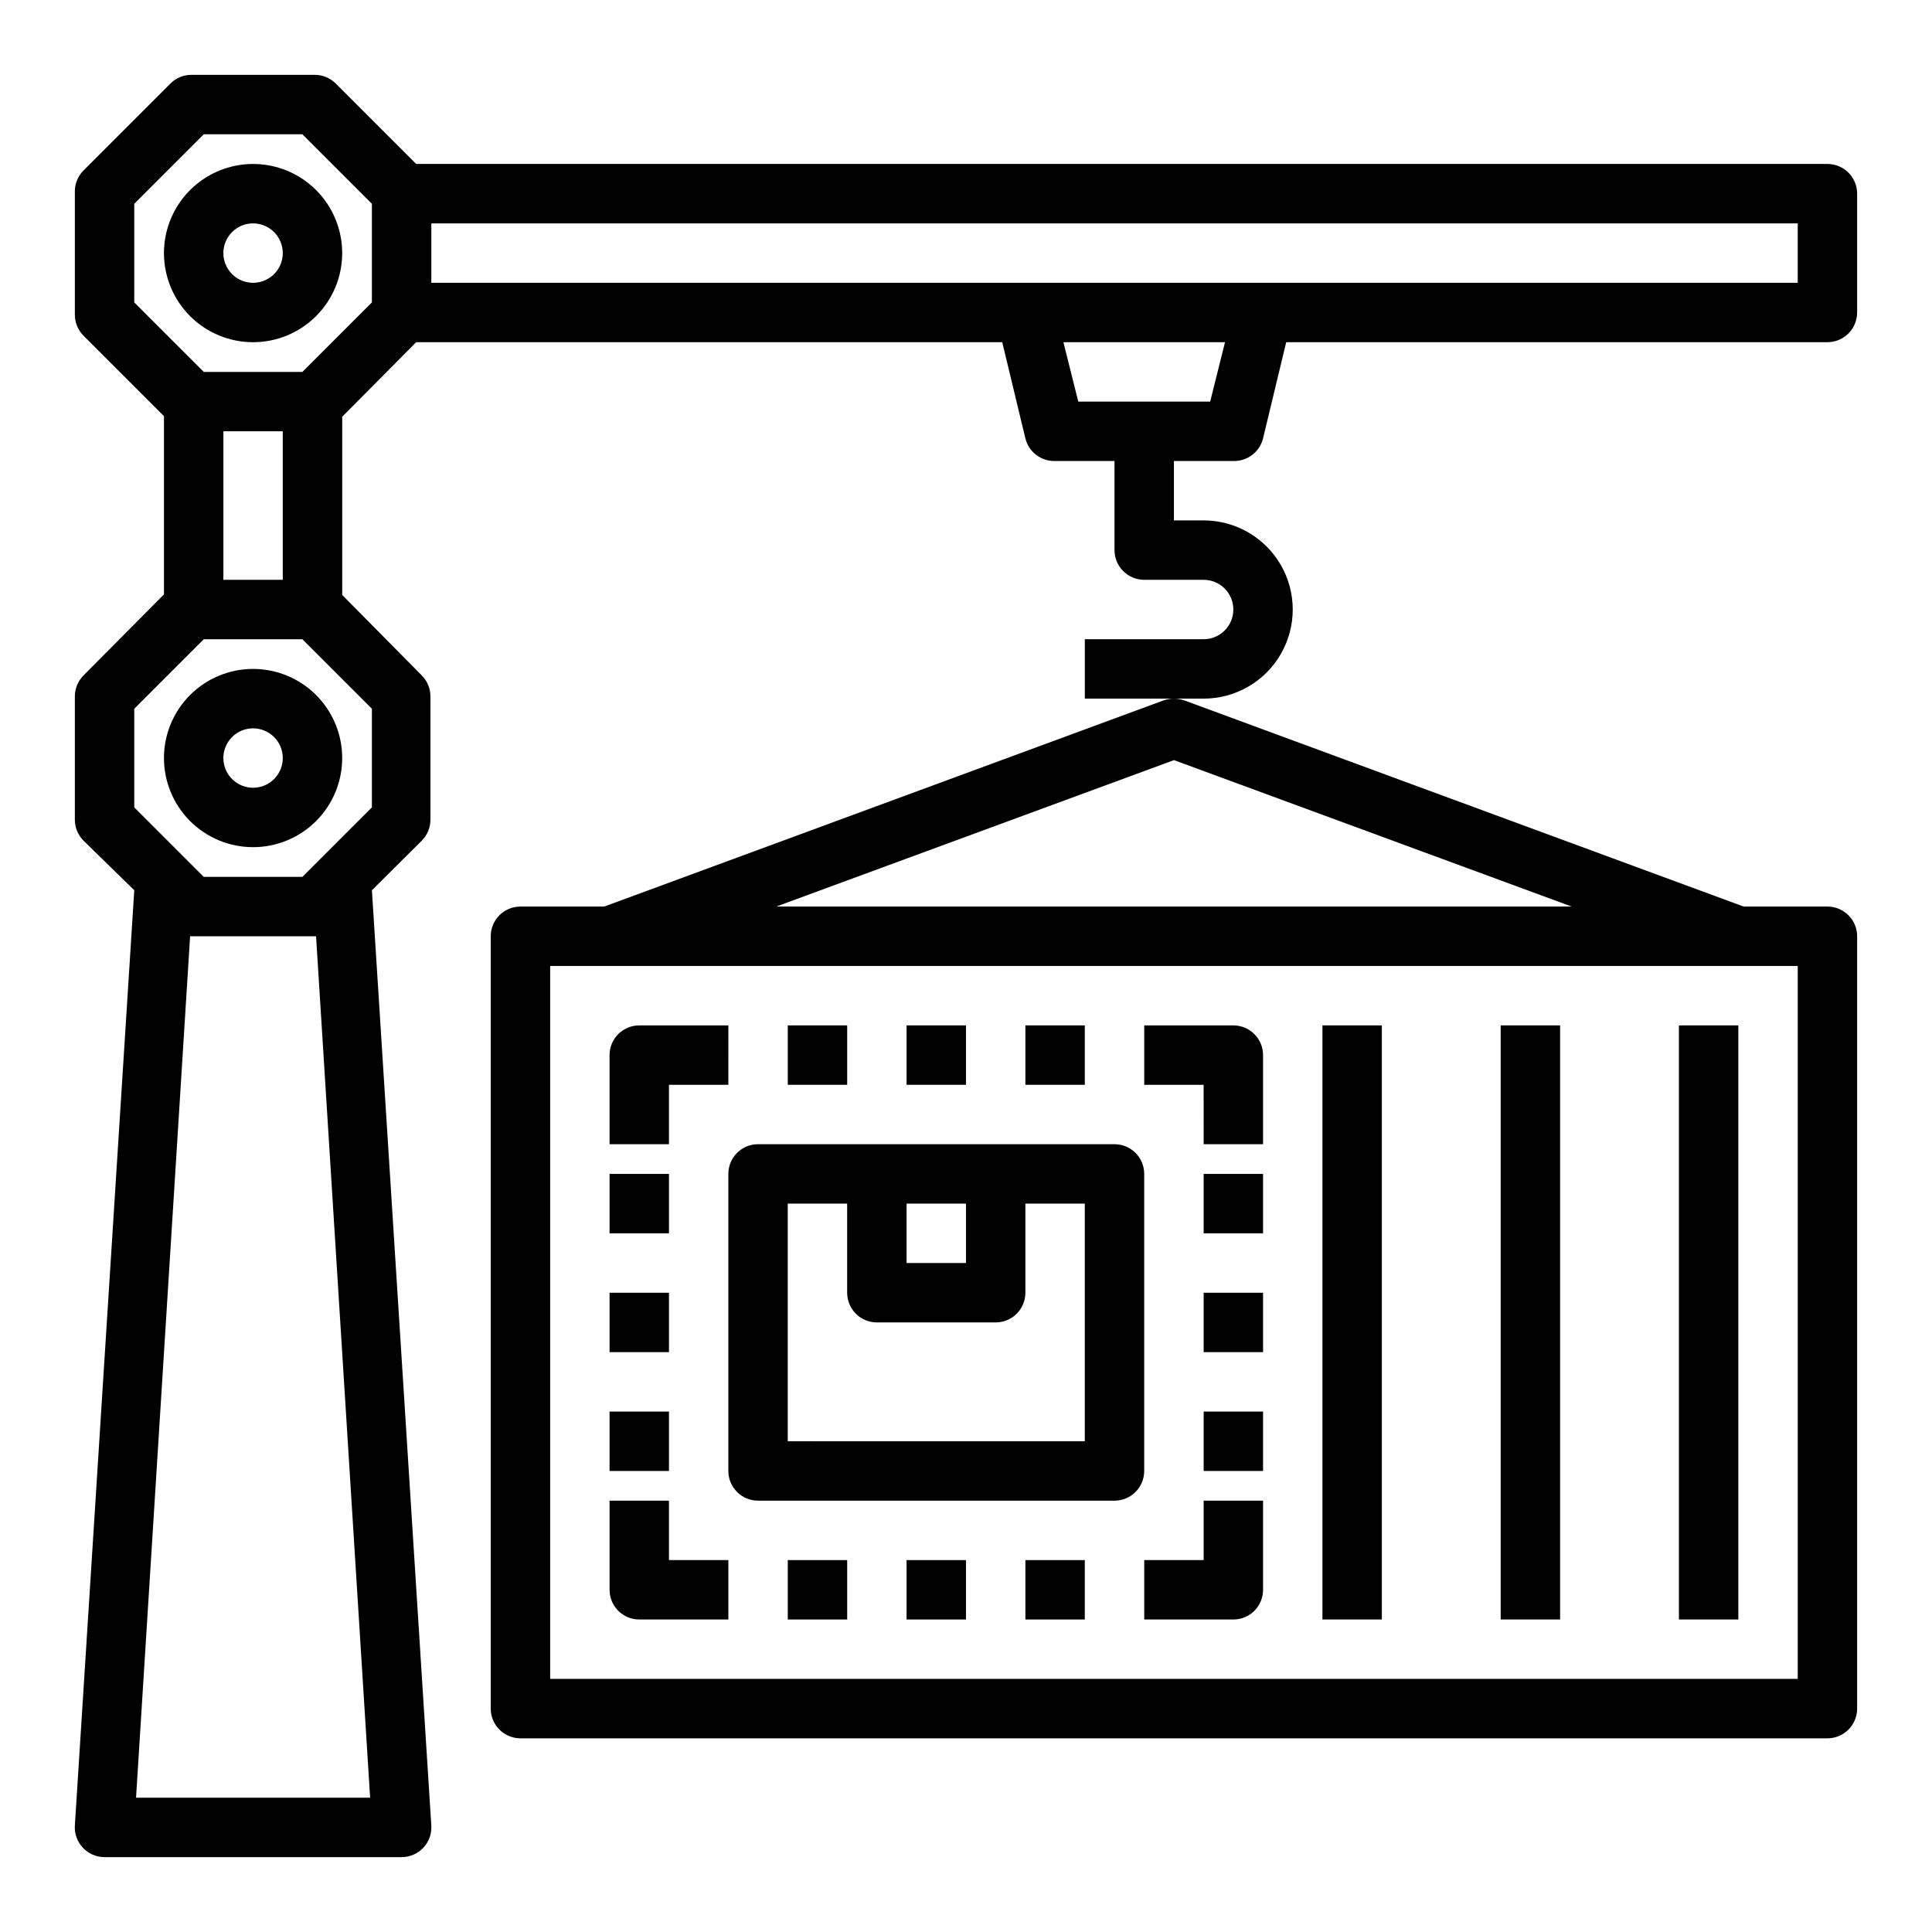 <?xml version="1.0" encoding="UTF-8"?>
<!-- Uploaded to: ICON Repo, www.iconrepo.com, Generator: ICON Repo Mixer Tools -->
<svg fill="#000000" width="800px" height="800px" version="1.1" viewBox="144 144 512 512" xmlns="http://www.w3.org/2000/svg">
 <g>
  <path d="m628.29 187.45h-374l-21.336-21.332c-1.484-1.473-3.496-2.297-5.59-2.285h-32.59c-2.09-0.012-4.102 0.812-5.586 2.285l-23.066 23.066c-1.473 1.484-2.297 3.496-2.285 5.586v32.59c-0.012 2.094 0.812 4.106 2.285 5.59l21.332 21.336v47.23l-21.332 21.492c-1.473 1.484-2.297 3.496-2.285 5.586v32.59c-0.012 2.094 0.812 4.106 2.285 5.59l13.461 13.148-15.746 247.89c-0.129 2.168 0.645 4.293 2.133 5.871 1.492 1.582 3.57 2.477 5.742 2.473h78.719c2.172 0.004 4.25-0.891 5.742-2.473 1.488-1.578 2.262-3.703 2.129-5.871l-15.742-247.89 13.227-13.145-0.004-0.004c1.477-1.484 2.297-3.496 2.285-5.59v-32.59c0.012-2.09-0.809-4.102-2.285-5.586l-21.094-21.336v-47.23l19.602-19.758h155.31l6.141 25.504c0.887 3.598 4.168 6.09 7.871 5.984h15.742v23.617l0.004-0.004c0 2.09 0.828 4.09 2.305 5.566 1.477 1.477 3.481 2.309 5.566 2.309h15.746c4.348 0 7.871 3.523 7.871 7.871s-3.523 7.871-7.871 7.871h-31.488v15.742h31.488c8.434 0 16.23-4.5 20.449-11.805 4.219-7.309 4.219-16.312 0-23.617-4.219-7.309-12.016-11.809-20.449-11.809h-7.875v-15.742h15.746c3.703 0.105 6.984-2.387 7.871-5.984l6.141-25.504h143.43c2.086 0 4.09-0.832 5.566-2.309 1.473-1.477 2.305-3.477 2.305-5.566v-31.488c0-2.086-0.832-4.09-2.305-5.566-1.477-1.473-3.481-2.305-5.566-2.305zm-409.35 110.21h-15.742v-39.363h15.742zm-38.887 322.75 14.328-228.29h33.379l14.328 228.29zm62.504-262.45-18.422 18.422h-26.133l-18.422-18.422v-26.133l18.422-18.422h26.133l18.422 18.422zm0-133.82-18.422 18.422h-26.133l-18.422-18.422v-26.133l18.422-18.422h26.133l18.422 18.422zm222.15 26.293h-34.953l-3.938-15.742h42.824zm155.71-31.488h-362.11v-15.742h362.11z"/>
  <path d="m187.45 211.07c0 6.262 2.488 12.27 6.918 16.699 4.43 4.43 10.434 6.918 16.699 6.918 6.262 0 12.27-2.488 16.699-6.918 4.43-4.43 6.918-10.438 6.918-16.699 0-6.266-2.488-12.27-6.918-16.699-4.43-4.43-10.438-6.918-16.699-6.918-6.266 0-12.27 2.488-16.699 6.918-4.43 4.43-6.918 10.434-6.918 16.699zm31.488 0c0 3.184-1.918 6.055-4.859 7.273-2.941 1.219-6.328 0.543-8.578-1.707s-2.926-5.637-1.707-8.578 4.09-4.859 7.273-4.859c2.086 0 4.09 0.828 5.566 2.305 1.477 1.477 2.305 3.477 2.305 5.566z"/>
  <path d="m187.45 344.89c0 6.262 2.488 12.27 6.918 16.699 4.43 4.43 10.434 6.918 16.699 6.918 6.262 0 12.27-2.488 16.699-6.918 4.43-4.43 6.918-10.438 6.918-16.699s-2.488-12.27-6.918-16.699c-4.43-4.43-10.438-6.918-16.699-6.918-6.266 0-12.27 2.488-16.699 6.918-4.43 4.43-6.918 10.438-6.918 16.699zm31.488 0c0 3.184-1.918 6.055-4.859 7.273-2.941 1.219-6.328 0.543-8.578-1.707s-2.926-5.637-1.707-8.578c1.219-2.941 4.09-4.859 7.273-4.859 2.086 0 4.09 0.828 5.566 2.305 1.477 1.477 2.305 3.477 2.305 5.566z"/>
  <path d="m304.12 384.25h-22.199c-4.348 0-7.871 3.523-7.871 7.871v204.68c0 2.086 0.828 4.09 2.305 5.566 1.477 1.473 3.481 2.305 5.566 2.305h346.37c2.086 0 4.09-0.832 5.566-2.305 1.473-1.477 2.305-3.481 2.305-5.566v-204.68c0-2.086-0.832-4.09-2.305-5.566-1.477-1.477-3.481-2.305-5.566-2.305h-22.199l-148.23-54.633c-1.785-0.629-3.731-0.629-5.512 0zm316.3 204.67h-330.62v-188.93h330.62zm-59.906-204.67h-210.81l105.41-38.809z"/>
  <path d="m321.28 431.49h15.742l0.004-15.746h-23.617c-4.348 0-7.871 3.523-7.871 7.871v23.617h15.742z"/>
  <path d="m462.98 447.23h15.742v-23.617c0-2.086-0.828-4.09-2.305-5.566-1.477-1.477-3.481-2.305-5.566-2.305h-23.617v15.742h15.742z"/>
  <path d="m462.98 557.44h-15.746v15.742h23.617v0.004c2.086 0 4.09-0.828 5.566-2.305 1.477-1.477 2.305-3.481 2.305-5.566v-23.617h-15.742z"/>
  <path d="m313.41 573.18h23.617v-15.746h-15.746v-15.742h-15.742v23.617c0 2.086 0.828 4.09 2.305 5.566 1.477 1.477 3.481 2.305 5.566 2.305z"/>
  <path d="m352.77 415.74h15.742v15.742h-15.742z"/>
  <path d="m384.25 415.74h15.742v15.742h-15.742z"/>
  <path d="m415.74 415.74h15.742v15.742h-15.742z"/>
  <path d="m352.77 557.44h15.742v15.742h-15.742z"/>
  <path d="m384.25 557.44h15.742v15.742h-15.742z"/>
  <path d="m415.74 557.44h15.742v15.742h-15.742z"/>
  <path d="m462.98 455.1h15.742v15.742h-15.742z"/>
  <path d="m462.98 486.59h15.742v15.742h-15.742z"/>
  <path d="m462.98 518.08h15.742v15.742h-15.742z"/>
  <path d="m305.54 455.1h15.742v15.742h-15.742z"/>
  <path d="m305.54 486.59h15.742v15.742h-15.742z"/>
  <path d="m305.54 518.08h15.742v15.742h-15.742z"/>
  <path d="m494.46 415.74h15.742v157.44h-15.742z"/>
  <path d="m541.7 415.74h15.742v157.44h-15.742z"/>
  <path d="m588.93 415.74h15.742v157.44h-15.742z"/>
  <path d="m337.02 533.82c0 2.086 0.828 4.09 2.305 5.566s3.477 2.305 5.566 2.305h94.465c2.086 0 4.09-0.828 5.566-2.305 1.477-1.477 2.305-3.481 2.305-5.566v-78.723c0-2.086-0.828-4.09-2.305-5.566-1.477-1.477-3.481-2.305-5.566-2.305h-94.465c-4.348 0-7.871 3.523-7.871 7.871zm47.23-70.848h15.742v15.742h-15.742zm-31.488 0h15.742v23.617l0.004-0.004c0 2.09 0.828 4.09 2.305 5.566 1.477 1.477 3.477 2.305 5.566 2.305h31.488c2.086 0 4.09-0.828 5.566-2.305s2.305-3.477 2.305-5.566v-23.613h15.742v62.977l-78.719-0.004z"/>
 </g>
</svg>